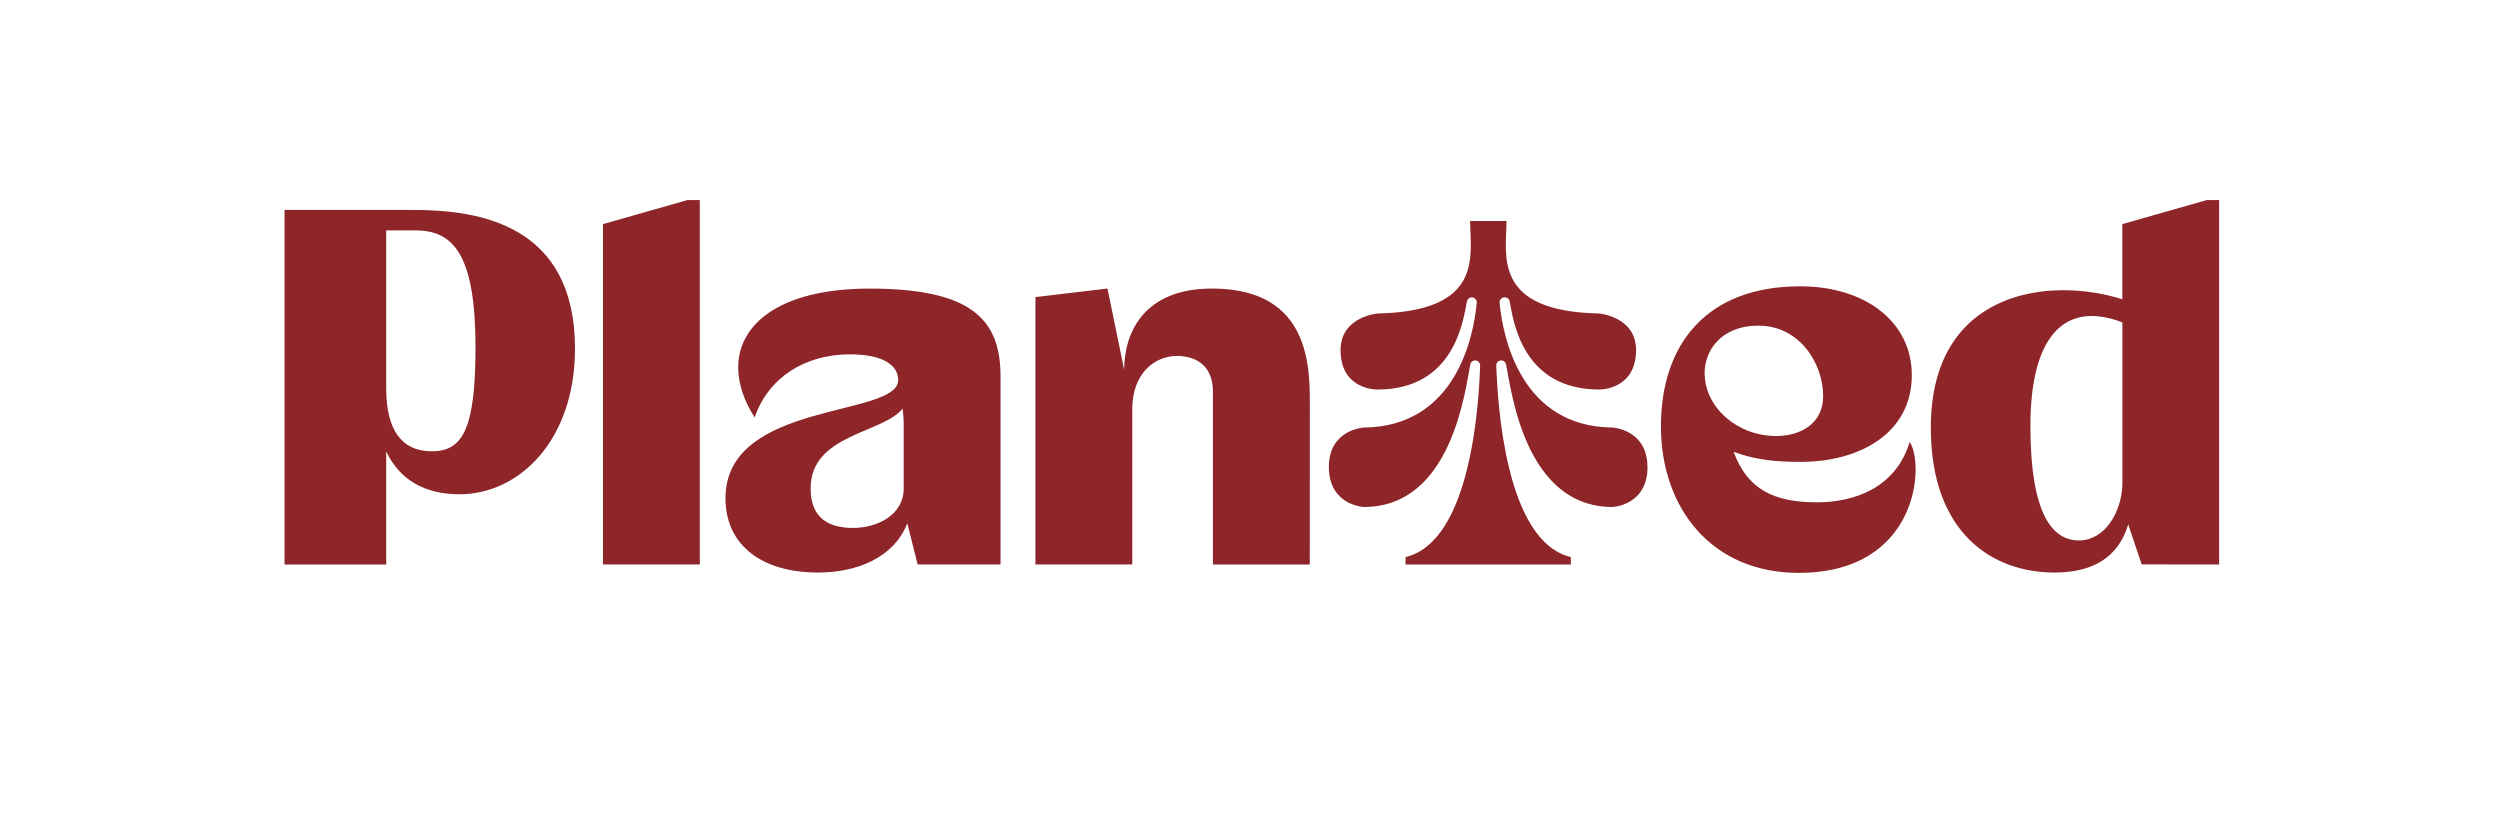 <svg width="379" height="125" xmlns="http://www.w3.org/2000/svg" xmlns:xlink="http://www.w3.org/1999/xlink" xml:space="preserve" overflow="hidden"><g transform="translate(-621 -348)"><g><g><g><g><path d="M70.663 51.65C70.663 64.05 68.718 67.417 64.094 67.417 59.47 67.417 57.205 64.111 57.205 57.856L57.205 33.932 61.664 33.932C67.34 33.932 70.663 37.624 70.663 51.65M85.659 51.893C85.659 32.923 71.066 30.829 61.261 30.829L41.884 30.829 41.884 84.579 57.205 84.579 57.205 67.445C59.316 71.903 63.207 73.931 68.228 73.931 77.387 73.931 85.654 65.593 85.654 51.887M89.87 84.573 104.463 84.573 104.463 29.33 102.6 29.33 89.87 32.978ZM135.188 73.05C135.188 77.183 131.054 79.035 127.566 79.035 123.758 79.035 121.162 77.437 121.162 73.061 121.162 64.794 132.024 64.75 135.028 60.936 135.105 61.664 135.188 62.474 135.188 63.141ZM137.293 84.573 149.781 84.573 149.781 56.042C149.781 47.291 145.24 42.75 130.002 42.75 112.162 42.75 106.409 52.317 112.73 62.287 114.758 56.285 120.269 52.719 127.059 52.719 132.327 52.719 134.355 54.505 134.355 56.61 134.355 62.325 108.332 59.691 108.332 74.527 108.332 81.741 113.926 85.797 122.275 85.797 128.194 85.797 133.705 83.526 135.733 78.335ZM196.394 60.98C196.394 55.144 196.796 42.744 181.641 42.744 171.346 42.744 168.414 49.473 168.414 55.067L165.901 42.744 155.039 44.039 155.039 84.573 169.632 84.573 169.632 61.069C169.632 55.475 173.115 52.962 176.361 52.962 179.607 52.962 181.79 54.747 181.79 58.396L181.79 84.579 196.383 84.579ZM247.267 69.798C247.267 64.089 241.998 63.813 241.998 63.813 228.182 63.692 225.465 50.08 224.986 44.883 224.955 44.492 225.232 44.146 225.619 44.089 226.026 44.007 226.421 44.268 226.507 44.673 227.058 47.666 228.408 58.054 240.042 58.054 240.042 58.054 245.553 58.126 245.553 52.075 245.553 46.988 239.976 46.525 239.976 46.525 223.839 46.194 226.027 37.641 226.027 32.505L220.549 32.505C220.549 37.641 222.754 46.194 206.606 46.525 206.606 46.525 201.023 46.988 201.023 52.075 201.023 58.137 206.534 58.054 206.534 58.054 218.163 58.054 219.491 47.666 220.07 44.673 220.152 44.301 220.501 44.049 220.88 44.089 221.279 44.132 221.573 44.482 221.547 44.883 221.084 50.08 218.35 63.692 204.528 63.813 204.528 63.813 199.26 64.089 199.26 69.798 199.26 75.624 204.528 75.86 204.528 75.86 217.849 75.86 219.811 57.982 220.582 54.229 220.668 53.827 221.063 53.571 221.465 53.656 221.816 53.731 222.064 54.046 222.054 54.406 221.872 60.088 220.698 81.079 210.839 83.444L210.806 84.585 235.738 84.585 235.71 83.444C225.845 81.079 224.688 60.088 224.49 54.406 224.477 53.995 224.8 53.652 225.212 53.64 225.571 53.63 225.887 53.878 225.961 54.229 226.733 57.982 228.717 75.86 242.015 75.86 242.015 75.86 247.284 75.629 247.284 69.798M255.886 55.535C255.886 52.367 258.146 48.371 264.026 48.371 270.127 48.371 273.748 54.02 273.748 59.068 273.748 63.141 270.441 65.097 266.661 65.097 260.857 65.097 255.886 60.804 255.886 55.53M260.257 67.5C263.464 68.68 266.363 69.021 270.37 69.021 279.347 69.021 287.107 64.612 287.107 55.877 287.107 47.71 280.003 42.403 270.287 42.403 256.156 42.403 249.301 51.22 249.301 63.631 249.301 76.042 256.972 85.847 270.039 85.847 288.171 85.847 289.069 69.346 286.782 66.007 284.66 73.028 278.372 75.15 272.817 75.15 266.121 75.15 262.301 73.055 260.257 67.506M318.84 72.554C318.68 76.61 316.25 80.931 312.276 80.931 308.303 80.931 304.979 76.957 304.979 63.582 304.979 50.046 310.088 44.475 318.84 47.88ZM333.422 84.579 333.422 29.33 331.559 29.33 318.829 32.978 318.829 44.37C307.966 40.881 289.973 42.91 289.973 63.824 289.973 79.878 299.292 85.797 308.617 85.797 314.453 85.797 318.261 83.444 319.722 78.5L321.75 84.562Z" fill="#8E2529" fill-rule="nonzero" fill-opacity="1" transform="matrix(1.006 0 0 1 622 349)"/></g></g></g></g></g></svg>